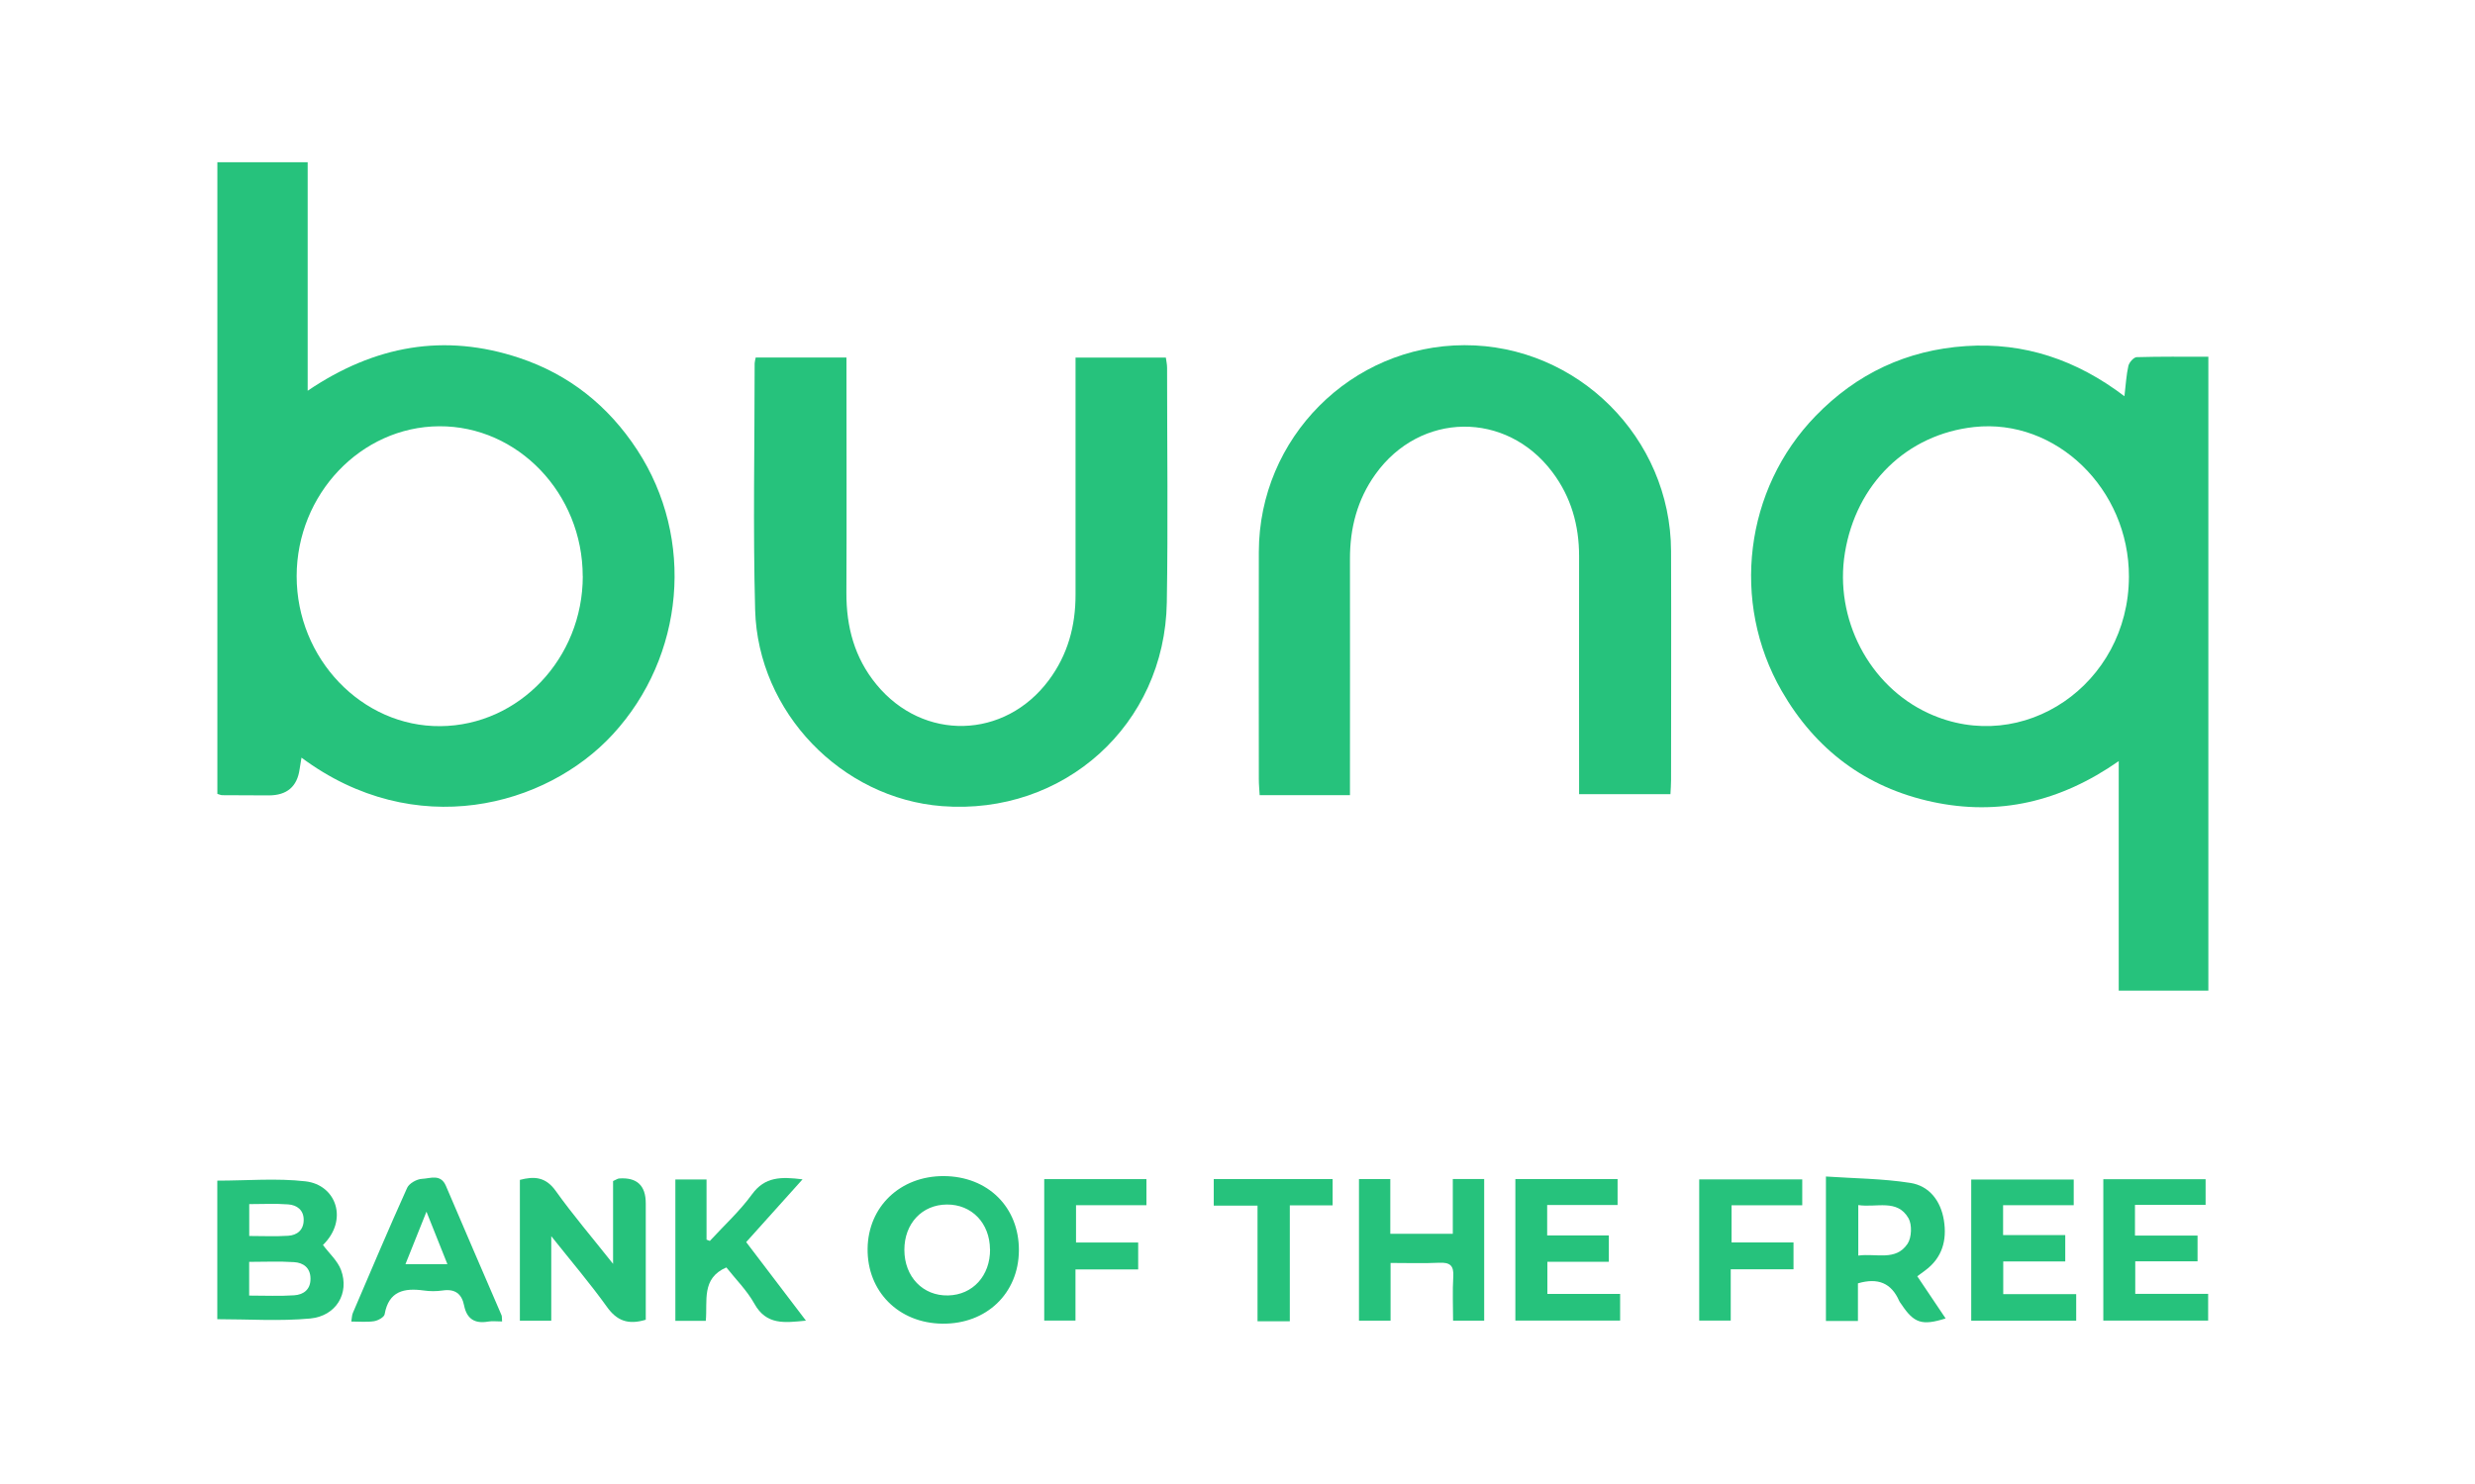 <?xml version="1.0" encoding="UTF-8"?><svg id="Capa_1" xmlns="http://www.w3.org/2000/svg" viewBox="0 0 359.58 215.56"><defs><style>.cls-1{fill:#26c27c;stroke-width:0px;}</style></defs><path class="cls-1" d="m308.65,57.55c.2-1.67.27-3.06.57-4.39.12-.51.77-1.25,1.2-1.27,3.42-.1,6.85-.06,10.42-.06v92.1h-13.02v-33.35c-8.48,5.92-17.43,7.99-27.08,5.92-9.65-2.08-16.97-7.57-21.89-16.12-7.43-12.91-5.38-29.33,4.93-39.95,5.97-6.16,13.26-9.58,21.83-10.15,8.48-.56,16.05,1.98,23.03,7.28Zm.65,26.24c.03-12.75-10.6-23.04-22.48-21.75-9.77,1.06-17.13,8.22-18.78,18.26-1.58,9.6,3.52,19.38,12.17,23.34,13.7,6.28,29.05-4.2,29.09-19.85Z"/><path class="cls-1" d="m43.8,110.08c-.11.71-.2,1.19-.27,1.67q-.53,3.81-4.49,3.81c-2.25,0-4.5-.01-6.75-.03-.2,0-.39-.1-.71-.19V23.57h13.12v33.2c9.75-6.6,19.89-8.39,30.75-4.77,7.26,2.42,12.94,6.97,17.12,13.36,8.45,12.91,6.88,30-3.53,41.32-9.7,10.55-28.77,15.64-45.23,3.4Zm40.86-26.35c0-12.02-9.42-21.87-20.86-21.8-11.37.07-20.69,9.88-20.7,21.78,0,11.99,9.48,21.89,20.89,21.79,11.42-.1,20.67-9.85,20.68-21.78Z"/><path class="cls-1" d="m109.8,51.94h13.18c0,.93,0,1.75,0,2.57,0,10.54.04,21.07-.01,31.61-.02,4.95,1.18,9.46,4.36,13.32,6.8,8.29,18.64,7.99,25.05-.62,2.75-3.69,3.89-7.88,3.88-12.44-.01-10.61,0-21.21,0-31.82,0-.83,0-1.65,0-2.61h13.12c.07.52.18.98.18,1.45,0,11.38.15,22.76-.04,34.14-.29,17.76-14.95,30.94-32.65,29.58-14.6-1.12-26.75-13.63-27.16-28.51-.32-11.93-.07-23.88-.07-35.82,0-.2.07-.41.15-.84Z"/><path class="cls-1" d="m196.15,115.53h-13.14c-.04-.8-.12-1.54-.12-2.28,0-11.03-.03-22.06,0-33.09.04-16.54,13.43-29.98,29.87-30.01,16.41-.03,29.96,13.44,30.02,29.9.04,11.1,0,22.2,0,33.3,0,.62-.05,1.24-.09,2.03h-13.27c0-.9,0-1.73,0-2.55,0-10.68-.02-21.36,0-32.03,0-4.5-1.17-8.61-3.89-12.22-6.71-8.92-19.2-8.76-25.7.32-2.63,3.67-3.71,7.82-3.7,12.3.02,10.61,0,21.22,0,31.82,0,.76,0,1.53,0,2.51Z"/><path class="cls-1" d="m31.57,191.66v-20.13c4.33,0,8.62-.38,12.81.1,4.48.51,6.27,5.61,2.54,9.25.91,1.22,2.13,2.3,2.63,3.64,1.24,3.36-.7,6.68-4.48,7.04-4.42.41-8.91.1-13.5.1Zm4.64-3.43c2.35,0,4.44.1,6.52-.04,1.35-.09,2.39-.82,2.38-2.41,0-1.58-1.03-2.33-2.39-2.41-2.13-.14-4.28-.04-6.52-.04v4.9Zm0-8.66c1.95,0,3.81.09,5.66-.03,1.3-.08,2.24-.84,2.25-2.28.02-1.47-.99-2.19-2.25-2.28-1.85-.14-3.71-.04-5.66-.04v4.63Z"/><path class="cls-1" d="m93.82,191.74c-2.58.78-4.21.14-5.65-1.88-2.41-3.36-5.1-6.52-8.08-10.26v12.28h-4.56v-20.46c2.03-.53,3.72-.48,5.2,1.59,2.48,3.47,5.26,6.73,8.34,10.61v-12.03c.47-.21.66-.35.85-.37q3.9-.3,3.9,3.6c0,4.92,0,9.83,0,14.75,0,.75,0,1.5,0,2.16Z"/><path class="cls-1" d="m148.03,181.68c-.04,6.23-4.72,10.71-11.12,10.63-6.36-.07-10.95-4.69-10.86-10.92.08-6.09,4.75-10.54,11.05-10.52,6.42.02,10.97,4.52,10.93,10.81Zm-4.2-.17c-.03-3.81-2.65-6.53-6.26-6.51-3.61.02-6.18,2.76-6.18,6.58,0,3.91,2.69,6.72,6.36,6.63,3.58-.08,6.12-2.87,6.09-6.7Z"/><path class="cls-1" d="m269.92,191.92h-4.64v-20.99c4.13.28,8.24.3,12.26.93,2.77.43,4.43,2.62,4.88,5.44.46,2.89-.23,5.43-2.71,7.27-.33.24-.66.48-1.16.85,1.39,2.08,2.74,4.09,4.12,6.13-3.43,1.08-4.59.69-6.4-2.02-.12-.17-.26-.34-.35-.53-1.13-2.58-3.06-3.41-5.99-2.55v5.46Zm.06-16.83v7.33c2.6-.37,5.44.85,7.16-1.72.6-.9.67-2.78.13-3.72-1.64-2.83-4.62-1.5-7.29-1.9Z"/><path class="cls-1" d="m197.43,171.3h4.56v7.95h9.08v-7.96h4.56v20.58h-4.52c0-2.14-.1-4.28.03-6.41.1-1.62-.51-2.07-2.05-2-2.29.11-4.59.03-7.06.03v8.38h-4.59v-20.56Z"/><path class="cls-1" d="m116.59,171.35c-2.9,3.23-5.52,6.14-8.18,9.11,2.9,3.81,5.69,7.48,8.68,11.41-3.12.31-5.74.68-7.49-2.46-1.08-1.93-2.71-3.55-4.07-5.27-3.68,1.58-2.71,4.88-2.99,7.76h-4.42v-20.54h4.53v8.74c.16.06.32.12.48.19,2.06-2.24,4.35-4.33,6.13-6.78,1.87-2.56,4.2-2.56,7.33-2.17Z"/><path class="cls-1" d="m319.27,183.25h-9.05v4.73h10.59v3.88h-15.23v-20.54h14.86v3.73h-10.26v4.46h9.09v3.74Z"/><path class="cls-1" d="m233.75,183.32h-8.94v4.67h10.57v3.87h-15.22v-20.56h14.85v3.77h-10.23v4.42h8.96v3.83Z"/><path class="cls-1" d="m300.05,179.44v3.83h-9.01v4.75h10.6v3.86h-15.25v-20.51h14.89v3.73h-10.26v4.34h9.04Z"/><path class="cls-1" d="m72.95,191.99c-.81,0-1.45-.09-2.05.02-1.93.33-3.08-.4-3.47-2.33-.34-1.72-1.33-2.46-3.13-2.19-.89.13-1.84.13-2.73,0-2.86-.39-5.09.07-5.69,3.46-.07.42-.96.91-1.53,1-1.02.16-2.09.05-3.31.05.09-.52.08-.92.23-1.26,2.6-6.07,5.17-12.15,7.88-18.16.3-.66,1.41-1.28,2.18-1.31,1.18-.05,2.7-.77,3.46,1.03,2.66,6.27,5.38,12.51,8.07,18.77.08.17.04.4.09.94Zm-10.99-15.95c-1.15,2.88-2.07,5.17-3.05,7.62h6.09c-1-2.5-1.9-4.75-3.04-7.62Z"/><path class="cls-1" d="m165.36,180.51v3.92h-9.11v7.43h-4.54v-20.55h14.85v3.79h-10.23v5.42h9.03Z"/><path class="cls-1" d="m251.45,184.4v7.46h-4.58v-20.51h14.97v3.76h-10.27v5.4h9v3.9h-9.12Z"/><path class="cls-1" d="m187.4,191.96h-4.7v-16.8h-6.36v-3.86h17.27v3.82h-6.22v16.84Z"/></svg>